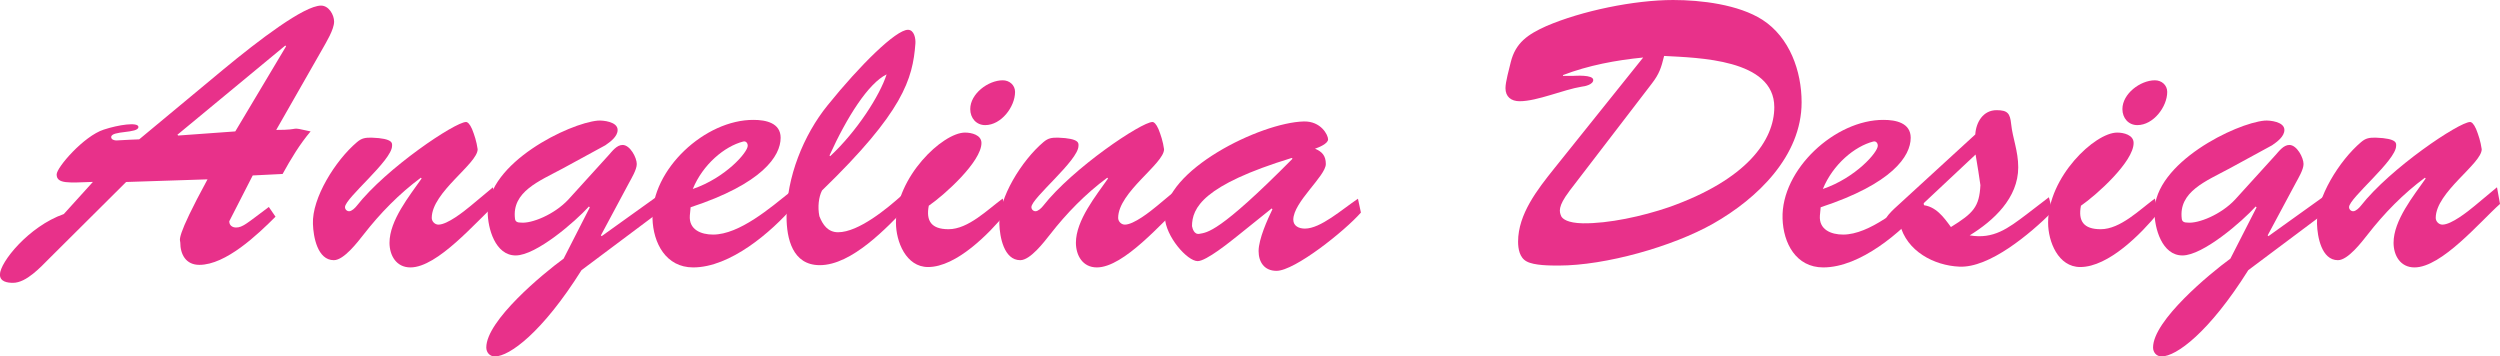 <?xml version="1.0" encoding="UTF-8"?><svg id="b" xmlns="http://www.w3.org/2000/svg" viewBox="0 0 321.31 45.8"><g id="c"><path d="M29.47,28.47c0,.48.38.77.86.77.86,0,1.39-.53,4.22-2.64l.86,1.25c-2.3,2.3-6.38,6.19-9.79,6.19-1.73,0-2.45-1.34-2.45-2.88,0-.38-.72-.34,3.5-8.11l-10.46.34-9.84,9.79c-1.15,1.15-2.98,3.17-4.7,3.17-.72,0-1.68-.14-1.68-1.06,0-1.58,3.7-6.19,8.21-7.78l3.74-4.13c-3.07.1-4.66.29-4.66-.96,0-.91,3.5-4.94,6.05-5.76,1.87-.62,4.46-1.01,4.46-.34,0,.86-3.5.43-3.5,1.3,0,.34.43.43.67.43.77-.05,2.74-.14,2.93-.14l10.75-8.93c4.7-3.89,10.46-8.26,12.62-8.26,1.01,0,1.68,1.2,1.68,2.06,0,1.01-1.01,2.64-1.49,3.5l-5.95,10.42c3.55,0,1.39-.48,4.42.19-1.39,1.63-2.54,3.55-3.6,5.47l-3.84.19-3.02,5.9ZM36.77,5.95l-.1-.1-13.87,11.47.1.1,7.34-.53,6.53-10.94Z" fill="#e8318a"/><path d="M63.36,24.1l.38,2.11c-2.54,2.26-7.49,8.16-10.99,8.16-1.82,0-2.69-1.54-2.69-3.17,0-2.88,2.59-6.05,4.13-8.26l-.1-.1c-2.78,2.06-5.23,4.56-7.39,7.34-.72.91-2.5,3.26-3.79,3.26-2.11,0-2.64-3.02-2.69-4.66-.14-3.31,2.88-8.16,5.66-10.51.62-.53,1.06-.58,1.87-.58,2.88.1,2.64.77,2.64,1.06,0,1.87-6.05,6.72-6.05,7.87,0,.29.24.53.53.53.34,0,.77-.43.96-.67,3.84-4.9,12.67-10.8,14.07-10.8.19,0,.48.24.77.91.29.72.58,1.58.72,2.59,0,1.87-5.9,5.52-5.9,8.83,0,.43.38.86.86.86,1.15,0,3.26-1.68,4.13-2.4l2.88-2.4Z" fill="#e8318a"/><path d="M75.79,26.64l-.1-.1c-1.73,1.92-6.77,6.29-9.41,6.29s-3.6-3.5-3.6-5.62c0-6.29,10.46-11.38,14.16-11.71.67-.05,2.54.14,2.54,1.2,0,.86-.96,1.54-1.58,1.97l-5.47,2.98c-3.02,1.63-6.58,2.98-6.14,6.48.05.38.34.48.77.48,1.34.14,4.27-1.01,6.1-2.98l5.14-5.66c.48-.53,1.06-1.34,1.82-1.34.96,0,1.82,1.63,1.82,2.45,0,.72-.67,1.82-1.01,2.45l-3.6,6.72.1.1,7.3-5.23.24,2.02-10.13,7.58c-5.04,8.02-9.27,11.09-11.14,11.09-.67,0-1.1-.53-1.1-1.15,0-3.46,7.3-9.5,9.94-11.42l3.36-6.58Z" fill="#e8318a"/><path d="M102.05,26.45c-2.93,3.41-8.21,7.92-12.96,7.92-3.5,0-5.14-3.12-5.23-6.29-.19-6.29,6.77-12.72,13.01-12.67,1.54,0,3.46.38,3.46,2.3,0,2.35-2.35,5.9-11.57,8.93l-.1,1.06c-.14,1.82,1.44,2.45,2.98,2.45,3.41,0,7.44-3.5,9.98-5.52l.43,1.82ZM96.1,18.72c0-.34-.24-.62-.58-.53-2.4.62-5.18,2.93-6.48,6.1,4.22-1.44,7.1-4.75,7.06-5.57Z" fill="#e8318a"/><path d="M116.64,26.5c-2.64,2.74-7.15,7.58-11.28,7.58-3.5,0-4.27-3.41-4.27-6.24,0-5.04,2.16-10.46,5.28-14.31,4.22-5.23,8.79-9.7,10.32-9.7.82,0,1.01,1.15.96,1.78-.34,4.56-1.58,8.78-12,18.87-.43.82-.58,2.16-.34,3.31.43,1.1,1.1,2.06,2.4,2.06,2.64,0,6.34-3.07,8.26-4.8l.67,1.44ZM106.7,20.07c3.41-3.17,6.38-7.78,7.25-10.51-2.35,1.15-5.09,5.47-7.34,10.42l.1.1Z" fill="#e8318a"/><path d="M129.31,27.36c-2.16,2.64-6.38,6.96-10.03,6.96-2.83,0-4.13-3.26-4.13-5.71,0-5.86,6-11.57,8.88-11.57.82,0,2.11.29,2.11,1.34,0,2.4-4.75,6.67-6.77,8.06-.38,1.97.34,3.02,2.54,3.02,2.54,0,5.04-2.54,6.96-3.94l.43,1.82ZM124.7,14.02c0-1.97,2.3-3.7,4.18-3.7.86,0,1.58.62,1.58,1.49,0,1.92-1.78,4.27-3.84,4.27-1.15,0-1.92-.91-1.92-2.06Z" fill="#e8318a"/><path d="M151.58,24.1l.38,2.11c-2.54,2.26-7.49,8.16-10.99,8.16-1.82,0-2.69-1.54-2.69-3.17,0-2.88,2.59-6.05,4.13-8.26l-.1-.1c-2.78,2.06-5.23,4.56-7.39,7.34-.72.91-2.5,3.26-3.79,3.26-2.11,0-2.64-3.02-2.69-4.66-.14-3.31,2.88-8.16,5.66-10.51.62-.53,1.06-.58,1.87-.58,2.88.1,2.64.77,2.64,1.06,0,1.87-6.05,6.72-6.05,7.87,0,.29.24.53.53.53.34,0,.77-.43.96-.67,3.84-4.9,12.67-10.8,14.07-10.8.19,0,.48.24.77.91.29.72.58,1.58.72,2.59,0,1.87-5.9,5.52-5.9,8.83,0,.43.38.86.86.86,1.15,0,3.26-1.68,4.13-2.4l2.88-2.4Z" fill="#e8318a"/><path d="M159.02,30.34c-.91.72-3.98,3.22-5.09,3.22-1.34,0-4.13-3.17-4.22-5.66-.19-6,12.29-12.15,17.86-12.29,2.21-.05,3.12,1.73,3.12,2.3s-1.25,1.06-1.68,1.2c.91.38,1.39.91,1.39,1.97,0,1.54-4.18,4.9-4.18,7.15,0,.82.72,1.15,1.49,1.15,2.02,0,4.75-2.45,6.82-3.84l.38,1.78c-2.06,2.35-8.5,7.49-10.85,7.49-1.58,0-2.3-1.15-2.3-2.54,0-1.54,1.15-4.08,1.78-5.38l-.1-.1-4.42,3.55ZM153.21,29.09c.05.24.24,1.1.96.96.96-.19,2.45-.05,11.95-9.65l-.1-.1c-11.43,3.5-12.82,6.43-12.82,8.79Z" fill="#e8318a"/><path d="M211.2,7.39c-3.5.34-7.06,1.01-10.32,2.26v.1h1.3c.24,0,2.59-.19,2.59.53,0,.58-1.06.82-1.49.86-2.35.38-5.71,1.87-7.97,1.87-1.1,0-1.82-.58-1.82-1.68,0-.82.48-2.5.67-3.31.62-2.54,2.21-3.6,4.56-4.66,4.56-1.97,11.33-3.36,16.32-3.36,3.6,0,8.4.58,11.47,2.54,3.5,2.26,5.04,6.58,5.04,10.61,0,6.91-5.71,12.39-11.38,15.6-5.18,2.93-13.83,5.38-19.83,5.38-1.1,0-3.17,0-4.13-.53-.91-.48-1.1-1.63-1.1-2.54,0-3.55,2.5-6.72,4.61-9.36l11.47-14.31ZM201.69,24.58c-1.49,1.97-1.3,2.64-1.01,3.26.19.29.77.82,2.74.86,3.31.05,7.68-.91,11.04-2.06,10.08-3.55,13.58-8.64,13.58-12.87,0-6.19-9.84-6.34-14.16-6.58-.38,1.54-.62,2.3-1.58,3.55l-10.61,13.83Z" fill="#e8318a"/><path d="M247.29,26.45c-2.93,3.41-8.21,7.92-12.96,7.92-3.5,0-5.14-3.12-5.23-6.29-.19-6.29,6.77-12.72,13.01-12.67,1.54,0,3.46.38,3.46,2.3,0,2.35-2.35,5.9-11.57,8.93l-.1,1.06c-.14,1.82,1.44,2.45,2.98,2.45,3.41,0,7.44-3.5,9.99-5.52l.43,1.82ZM241.34,18.72c0-.34-.24-.62-.58-.53-2.4.62-5.18,2.93-6.48,6.1,4.22-1.44,7.1-4.75,7.06-5.57Z" fill="#e8318a"/><path d="M263.33,25.35l.48,1.82c-2.93,2.93-8.16,7.3-12,7.1-3.22-.14-6.77-1.97-7.63-5.47-.29.29-.62.62-1.06.62-.48,0-.82-.48-.82-.91,0-.62.77-1.3,1.15-1.68l10.42-9.55c.1-1.58,1.01-3.12,2.74-3.12,1.44,0,1.73.43,1.87,1.78.19,1.82.91,3.46.91,5.57,0,3.94-3.17,6.86-6.24,8.74,3.07.53,4.94-.91,7.3-2.69l2.88-2.21ZM247,26.35c1.78.1,2.83,1.58,3.74,2.83,2.88-1.78,3.65-2.59,3.79-5.38-.14-1.01-.34-2.3-.62-3.94l-6.91,6.48Z" fill="#e8318a"/><path d="M277.39,27.36c-2.16,2.64-6.38,6.96-10.03,6.96-2.83,0-4.13-3.26-4.13-5.71,0-5.86,6-11.57,8.88-11.57.82,0,2.11.29,2.11,1.34,0,2.4-4.75,6.67-6.77,8.06-.38,1.97.34,3.02,2.54,3.02,2.54,0,5.04-2.54,6.96-3.94l.43,1.82ZM272.78,14.02c0-1.97,2.3-3.7,4.18-3.7.86,0,1.58.62,1.58,1.49,0,1.92-1.78,4.27-3.84,4.27-1.15,0-1.92-.91-1.92-2.06Z" fill="#e8318a"/><path d="M290.01,26.64l-.1-.1c-1.73,1.92-6.77,6.29-9.41,6.29s-3.6-3.5-3.6-5.62c0-6.29,10.46-11.38,14.16-11.71.67-.05,2.54.14,2.54,1.2,0,.86-.96,1.54-1.58,1.97l-5.47,2.98c-3.02,1.63-6.58,2.98-6.14,6.48.05.38.34.48.77.48,1.34.14,4.27-1.01,6.1-2.98l5.14-5.66c.48-.53,1.06-1.34,1.82-1.34.96,0,1.82,1.63,1.82,2.45,0,.72-.67,1.82-1.01,2.45l-3.6,6.72.1.1,7.3-5.23.24,2.02-10.13,7.58c-5.04,8.02-9.26,11.09-11.14,11.09-.67,0-1.1-.53-1.1-1.15,0-3.46,7.3-9.5,9.94-11.42l3.36-6.58Z" fill="#e8318a"/><path d="M320.93,24.1l.38,2.11c-2.54,2.26-7.49,8.16-10.99,8.16-1.82,0-2.69-1.54-2.69-3.17,0-2.88,2.59-6.05,4.13-8.26l-.1-.1c-2.78,2.06-5.23,4.56-7.39,7.34-.72.91-2.5,3.26-3.79,3.26-2.11,0-2.64-3.02-2.69-4.66-.14-3.31,2.88-8.16,5.66-10.51.62-.53,1.06-.58,1.87-.58,2.88.1,2.64.77,2.64,1.06,0,1.87-6.05,6.72-6.05,7.87,0,.29.24.53.53.53.34,0,.77-.43.96-.67,3.84-4.9,12.67-10.8,14.07-10.8.19,0,.48.24.77.91.29.72.58,1.58.72,2.59,0,1.87-5.91,5.52-5.91,8.83,0,.43.38.86.86.86,1.15,0,3.26-1.68,4.13-2.4l2.88-2.4Z" fill="#e8318a"/></g></svg>